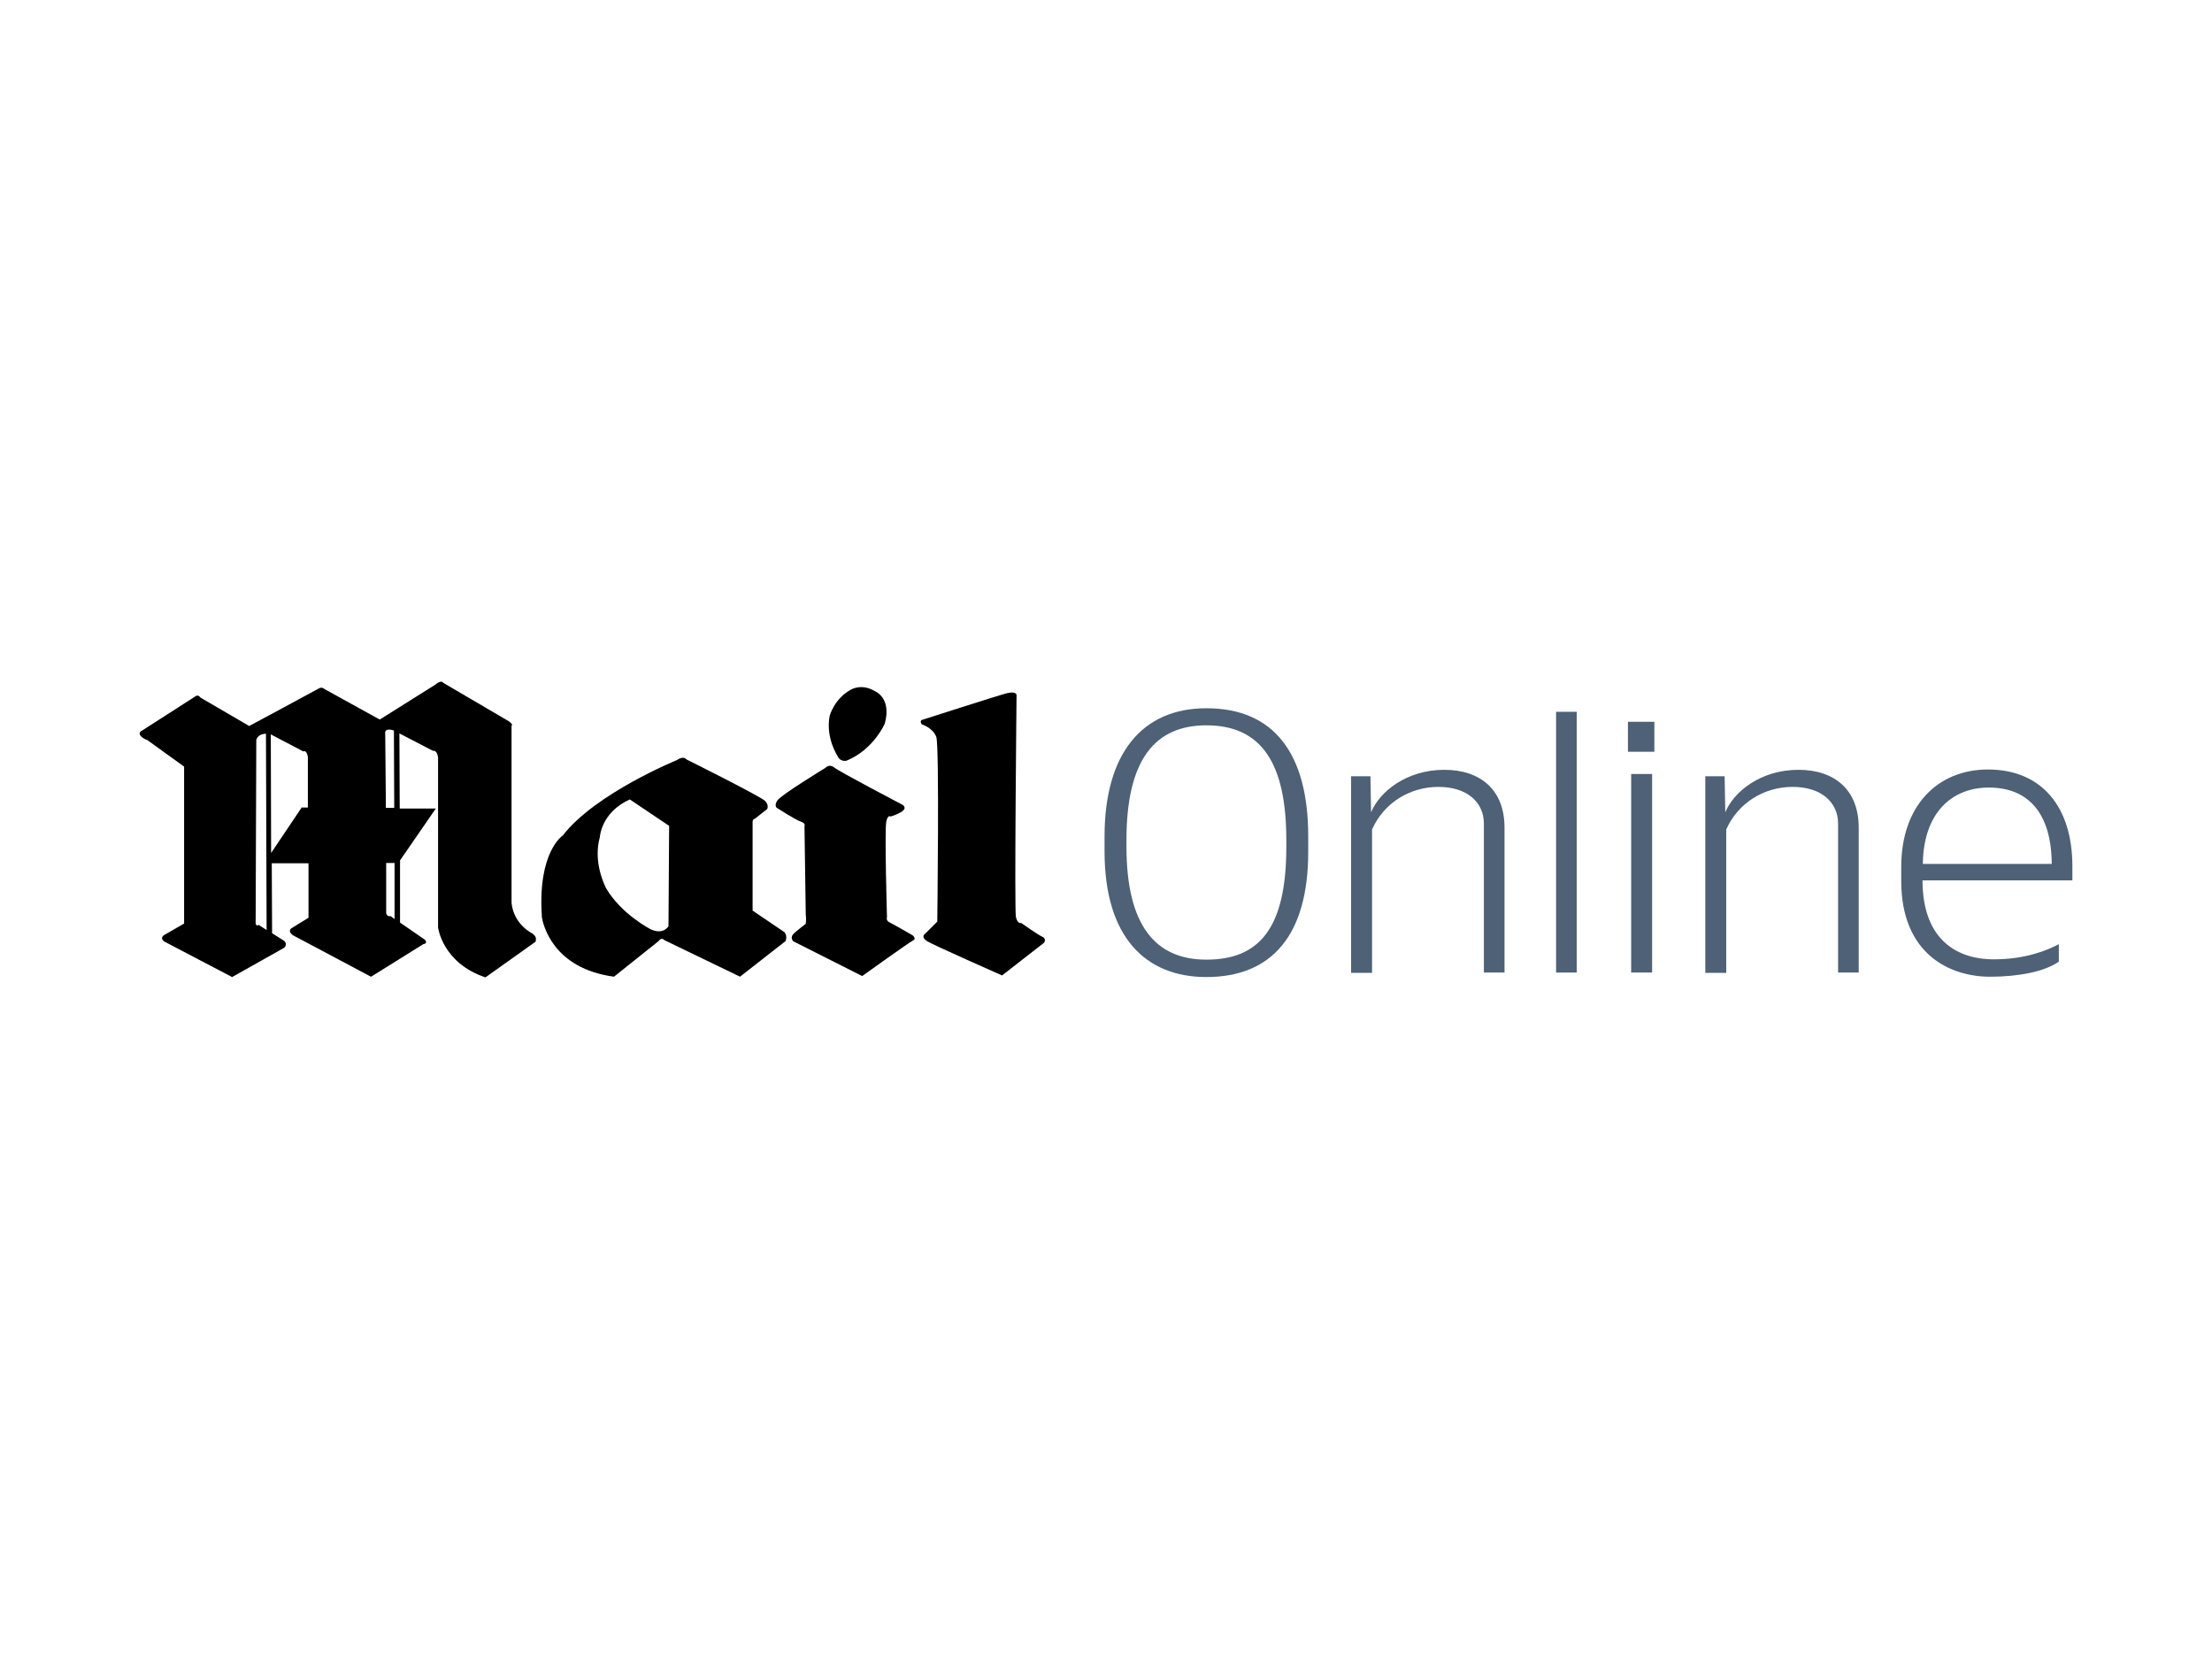 <?xml version="1.0" encoding="UTF-8" standalone="no"?>
<svg xmlns="http://www.w3.org/2000/svg" xmlns:xlink="http://www.w3.org/1999/xlink" version="1.1" width="1200" height="900" viewBox="0 0 1200 900" xml:space="preserve">
<desc>Created with Fabric.js 5.2.4</desc>
<defs>
</defs>
<rect x="0" y="0" width="100%" height="100%" fill="transparent"></rect>
<g transform="matrix(0 0 0 0 0 0)" id="c5b3f8b6-b378-4051-8ddb-50681189beb6">
</g>
<g transform="matrix(1 0 0 1 600 450)" id="a14d7e1b-51a2-4e0d-a6be-8492324f9735">
<rect style="stroke: none; stroke-width: 1; stroke-dasharray: none; stroke-linecap: butt; stroke-dashoffset: 0; stroke-linejoin: miter; stroke-miterlimit: 4; fill: rgb(255,255,255); fill-rule: nonzero; opacity: 1; visibility: hidden;" x="-600" y="-450" rx="0" ry="0" width="1200" height="900"></rect>
</g>
<g transform="matrix(0.93 0 0 0.93 600 450)">
<g style="">
		<g transform="matrix(1 0 0 1 -550 -400)">
<rect style="stroke: none; stroke-width: 1; stroke-dasharray: none; stroke-linecap: butt; stroke-dashoffset: 0; stroke-linejoin: miter; stroke-miterlimit: 4; fill: rgb(255,255,255); fill-opacity: 0; fill-rule: nonzero; opacity: 1;" x="-50" y="-50" rx="0" ry="0" width="100" height="100"></rect>
</g>
		<g transform="matrix(1 0 0 1 0 0)">
<rect style="stroke: none; stroke-width: 1; stroke-dasharray: none; stroke-linecap: butt; stroke-dashoffset: 0; stroke-linejoin: miter; stroke-miterlimit: 4; fill: rgb(255,255,255); fill-rule: nonzero; opacity: 1; visibility: hidden;" x="-600" y="-450" rx="0" ry="0" width="1200" height="900"></rect>
</g>
		<g transform="matrix(1.88 0 0 1.88 -448.13 0.01)">
<path style="stroke: none; stroke-width: 1; stroke-dasharray: none; stroke-linecap: butt; stroke-dashoffset: 0; stroke-linejoin: miter; stroke-miterlimit: 4; fill: rgb(0,0,0); fill-rule: nonzero; opacity: 1;" transform=" translate(-82.08, -322.52)" d="M 97 315.8 L 97 314.2 L 96.8 292.8 C 96.8 292.8 96.3 290.8 99.5 291.8 L 99.6 315.8 L 97 315.8 z M 98.5 349.4 C 98.5 349.4 97.4 349.7 97.1 348.5 L 97.1 332.9 L 99.7 332.9 L 99.7 350.3 L 98.5 349.4 z M 70.8 315.8 L 61.4 329.8 L 61.3 293 L 71.4 298.3 C 71.4 298.3 72.3 297.6 72.8 299.9 L 72.8 315.7 L 70.8 315.7 z M 57.5 352.1 C 57.5 352.1 56.8 352.8 56.6 351.6 L 56.8 294.8 C 56.8 294.8 57 292.9 59.8 292.8 L 60 353.7 L 57.5 352.1 z M 142.5 354.8 C 142.5 354.8 136.7 352.1 136 345.3 L 136 290.3 C 136 290.3 136.7 290 135.1 288.9 L 114.8 277 C 114.8 277 114.3 275.9 112.3 277.6 L 95.1 288.4 L 77.9 278.9 C 77.9 278.9 77.2 278.2 76.3 278.7 C 74.9 279.5 54.6 290.4 54.6 290.4 L 39.5 281.6 C 39.5 281.6 38.8 280.5 37.9 281.2 L 21.4 291.8 C 21.4 291.8 19.1 292.7 22.3 294.5 L 22.9 294.7 L 34.4 303 L 34.4 351.7 L 28.5 355.1 C 28.5 355.1 26.5 356 28.3 357.3 L 49.3 368.3 L 65.3 359.3 C 65.3 359.3 66.7 358.4 65.5 357.1 L 61.7 354.7 L 61.6 333 L 73 333 L 73 349.9 L 67.8 353.1 C 67.8 353.1 66.2 354 68.3 355.4 L 92.4 368.2 L 108.6 358.1 C 108.6 358.1 110.2 357.9 109.1 356.7 L 101.4 351.4 L 101.4 332.1 L 112.5 316 L 101.3 316 L 101.2 292.7 L 111.6 298.1 C 111.6 298.1 112.9 297.7 113.2 300.2 L 113.2 352.9 C 113.2 352.9 114.5 363.9 127.9 368.4 L 143.5 357.3 C 143.4 356.9 144.1 356 142.5 354.8" stroke-linecap="round"></path>
</g>
		<g transform="matrix(1.88 0 0 1.88 -257.94 22.01)">
<path style="stroke: none; stroke-width: 1; stroke-dasharray: none; stroke-linecap: butt; stroke-dashoffset: 0; stroke-linejoin: miter; stroke-miterlimit: 4; fill: rgb(0,0,0); fill-rule: nonzero; opacity: 1;" transform=" translate(-183.25, -334.24)" d="M 179.2 353.5 C 179.2 353.5 170.1 348.9 165.3 340.7 C 164.1 338.2 161.5 331.8 163.4 324.9 C 163.4 324.9 163.8 317.2 172.7 313.2 L 184.9 321.4 L 184.7 352.5 C 184.7 352.6 183.1 355.3 179.2 353.5 M 220.7 354.4 L 210.8 347.7 L 210.8 320.6 C 210.8 320.6 210.6 319.3 211.5 319.2 L 215.3 316.2 C 215.3 316.2 216 315.1 214.7 313.7 C 213.4 312.3 190.3 300.8 190.3 300.8 C 190.3 300.8 189.4 299.5 187.3 301 C 187.3 301 162 311.3 151.9 324.4 C 151.9 324.4 144.1 329.4 145.4 349.3 L 145.4 349.3 L 145.4 349.6 L 145.4 349.7 C 145.8 352.1 148.9 365.7 167.8 368.2 L 181.7 357.1 C 181.7 357.1 182.4 355.8 183.5 356.9 L 206.9 368.2 L 221.1 357.1 C 221 356.9 221.7 355.7 220.7 354.4" stroke-linecap="round"></path>
</g>
		<g transform="matrix(1.88 0 0 1.88 -152.16 24.16)">
<path style="stroke: none; stroke-width: 1; stroke-dasharray: none; stroke-linecap: butt; stroke-dashoffset: 0; stroke-linejoin: miter; stroke-miterlimit: 4; fill: rgb(0,0,0); fill-rule: nonzero; opacity: 1;" transform=" translate(-239.52, -335.38)" d="M 233.4 303.4 C 233.4 303.4 219.6 311.8 218.5 313.5 C 217.4 315.1 218.3 315.8 218.3 315.8 C 218.3 315.8 224.2 319.6 225.8 320.1 C 227.4 320.6 226.9 321.5 226.9 321.5 L 227.3 349.2 C 227.5 349.9 227.3 351.8 227.3 351.8 C 227.3 351.8 224.9 353.6 223.7 354.7 C 222.2 356 223.4 357.2 223.4 357.2 L 244.8 368 C 244.8 368 259.3 357.6 260.5 357 C 261.8 356.5 260.5 355.4 260.5 355.4 C 260.5 355.4 254.3 351.8 253.2 351.3 C 252.1 350.7 252.5 349.7 252.5 349.7 C 252.5 349.7 251.7 322.4 252.3 320 C 252.8 317.8 253.6 318.5 253.6 318.5 C 253.6 318.5 255.6 318 257.2 316.9 C 258.8 315.8 257.4 314.9 257.4 314.9 C 257.4 314.9 237.5 304.5 236 303.2 C 234.5 302.1 233.4 303.4 233.4 303.4" stroke-linecap="round"></path>
</g>
		<g transform="matrix(1.88 0 0 1.88 -144.87 -61.54)">
<path style="stroke: none; stroke-width: 1; stroke-dasharray: none; stroke-linecap: butt; stroke-dashoffset: 0; stroke-linejoin: miter; stroke-miterlimit: 4; fill: rgb(0,0,0); fill-rule: nonzero; opacity: 1;" transform=" translate(-243.39, -289.8)" d="M 237.2 299.8 C 237.9 301.6 239.9 301.2 239.9 301.2 C 248.3 297.8 251.8 289.7 251.8 289.7 C 254 281.8 248.9 279.7 248.9 279.7 C 244.5 277 241.2 279.2 241.2 279.2 C 236.1 282 234.7 287.3 234.7 287.3 C 233.4 294.2 237.2 299.8 237.2 299.8" stroke-linecap="round"></path>
</g>
		<g transform="matrix(1.88 0 0 1.88 -71.86 2.6)">
<path style="stroke: none; stroke-width: 1; stroke-dasharray: none; stroke-linecap: butt; stroke-dashoffset: 0; stroke-linejoin: miter; stroke-miterlimit: 4; fill: rgb(0,0,0); fill-rule: nonzero; opacity: 1;" transform=" translate(-282.23, -323.9)" d="M 263.4 288.5 C 263.4 288.5 286.7 281 289.8 280.2 C 292.9 279.5 292.7 280.9 292.7 280.9 C 292.7 280.9 292 347.4 292.5 349.7 C 293.1 352 294.1 351.5 294.1 351.5 C 294.1 351.5 299.5 355.3 300.7 355.8 C 302 356.3 301.3 357.6 301.3 357.6 L 288.2 367.8 C 288.2 367.8 266.7 358.3 265 357.2 C 262.8 355.8 264.3 354.9 264.3 354.9 L 268.1 351.1 C 268.1 351.1 268.8 296.7 267.8 293.8 C 266.7 290.9 263.3 289.9 263.3 289.9 C 262.5 288.7 263.4 288.5 263.4 288.5" stroke-linecap="round"></path>
</g>
		<g transform="matrix(1.88 0 0 1.88 58.56 7.67)">
<path style="stroke: none; stroke-width: 1; stroke-dasharray: none; stroke-linecap: butt; stroke-dashoffset: 0; stroke-linejoin: miter; stroke-miterlimit: 4; fill: rgb(78,97,118); fill-rule: nonzero; opacity: 1;" transform=" translate(-351.6, -326.6)" d="M 376.4 325.8 C 376.4 301.8 368.6 290.2 351.6 290.2 C 335.6 290.2 326.8 300.9 326.8 325.8 L 326.8 327.8 C 326.8 352.2 335.7 362.9 351.6 362.9 C 367.6 362.9 376.4 353.7 376.4 328 L 376.4 325.8 z M 351.6 368.3 C 332.8 368.3 320 356 320 329.3 L 320 324.7 C 320 298.9 331.7 284.9 351.6 284.9 C 372.6 284.9 383.2 299 383.2 324.7 L 383.2 329.1 C 383.3 355.4 371.8 368.3 351.6 368.3" stroke-linecap="round"></path>
</g>
		<g transform="matrix(1.88 0 0 1.88 187.72 24.4)">
<path style="stroke: none; stroke-width: 1; stroke-dasharray: none; stroke-linecap: butt; stroke-dashoffset: 0; stroke-linejoin: miter; stroke-miterlimit: 4; fill: rgb(78,97,118); fill-rule: nonzero; opacity: 1;" transform=" translate(-420.3, -335.5)" d="M 437.7 366.9 L 437.7 320.7 C 437.7 314 432.4 309.3 423.6 309.3 C 414.8 309.3 406.7 314.2 403 322.5 L 403 367 L 396.5 367 L 396.5 306 L 402.5 306 L 402.7 317.2 C 405.3 310.8 413.7 304 425.4 304 C 436.7 304 444.1 310.3 444.1 321.9 L 444.1 366.9 L 437.7 366.9 z" stroke-linecap="round"></path>
</g>
		<g transform="matrix(1.88 0 0 1.88 268.56 7.39)">
<rect style="stroke: none; stroke-width: 1; stroke-dasharray: none; stroke-linecap: butt; stroke-dashoffset: 0; stroke-linejoin: miter; stroke-miterlimit: 4; fill: rgb(78,97,118); fill-rule: nonzero; opacity: 1;" x="-3.2" y="-40.45" rx="0" ry="0" width="6.4" height="80.9"></rect>
</g>
		<g transform="matrix(1.88 0 0 1.88 312.17 10.3)">
<path style="stroke: none; stroke-width: 1; stroke-dasharray: none; stroke-linecap: butt; stroke-dashoffset: 0; stroke-linejoin: miter; stroke-miterlimit: 4; fill: rgb(78,97,118); fill-rule: nonzero; opacity: 1;" transform=" translate(-486.5, -328)" d="M 483.4 366.9 L 489.9 366.9 L 489.9 305.3 L 483.4 305.3 L 483.4 366.9 z M 482.4 298.4 L 490.6 298.4 L 490.6 289.1 L 482.4 289.1 L 482.4 298.4 z" stroke-linecap="round"></path>
</g>
		<g transform="matrix(1.88 0 0 1.88 394.33 24.4)">
<path style="stroke: none; stroke-width: 1; stroke-dasharray: none; stroke-linecap: butt; stroke-dashoffset: 0; stroke-linejoin: miter; stroke-miterlimit: 4; fill: rgb(78,97,118); fill-rule: nonzero; opacity: 1;" transform=" translate(-530.2, -335.5)" d="M 547.6 366.9 L 547.6 320.7 C 547.6 314 542.3 309.3 533.5 309.3 C 524.7 309.3 516.6 314.2 512.9 322.5 L 512.9 367 L 506.4 367 L 506.4 306 L 512.4 306 L 512.6 317.2 C 515.2 310.8 523.6 304 535.3 304 C 546.6 304 554 310.3 554 321.9 L 554 366.9 L 547.6 366.9 z" stroke-linecap="round"></path>
</g>
		<g transform="matrix(1.88 0 0 1.88 513.8 25.44)">
<path style="stroke: none; stroke-width: 1; stroke-dasharray: none; stroke-linecap: butt; stroke-dashoffset: 0; stroke-linejoin: miter; stroke-miterlimit: 4; fill: rgb(78,97,118); fill-rule: nonzero; opacity: 1;" transform=" translate(-593.75, -336.05)" d="M 594.4 309.5 C 583 309.5 574.1 317.2 573.9 333.2 L 613.9 333.2 C 613.8 317.2 606.4 309.5 594.4 309.5 M 573.8 338.3 C 573.8 355.3 583 362.8 596 362.8 C 605.9 362.8 612.7 359.9 616.1 358.1 L 616.1 363.5 C 611.8 366.6 603.6 368.2 594.8 368.2 C 582.2 368.2 567.2 361.1 567.2 338.5 L 567.2 334.1 C 567.2 315 578.6 303.9 594.1 303.9 C 610.6 303.9 620.3 315.3 620.3 333.9 L 620.3 338.3 L 573.8 338.3 z" stroke-linecap="round"></path>
</g>
</g>
</g>
</svg>
